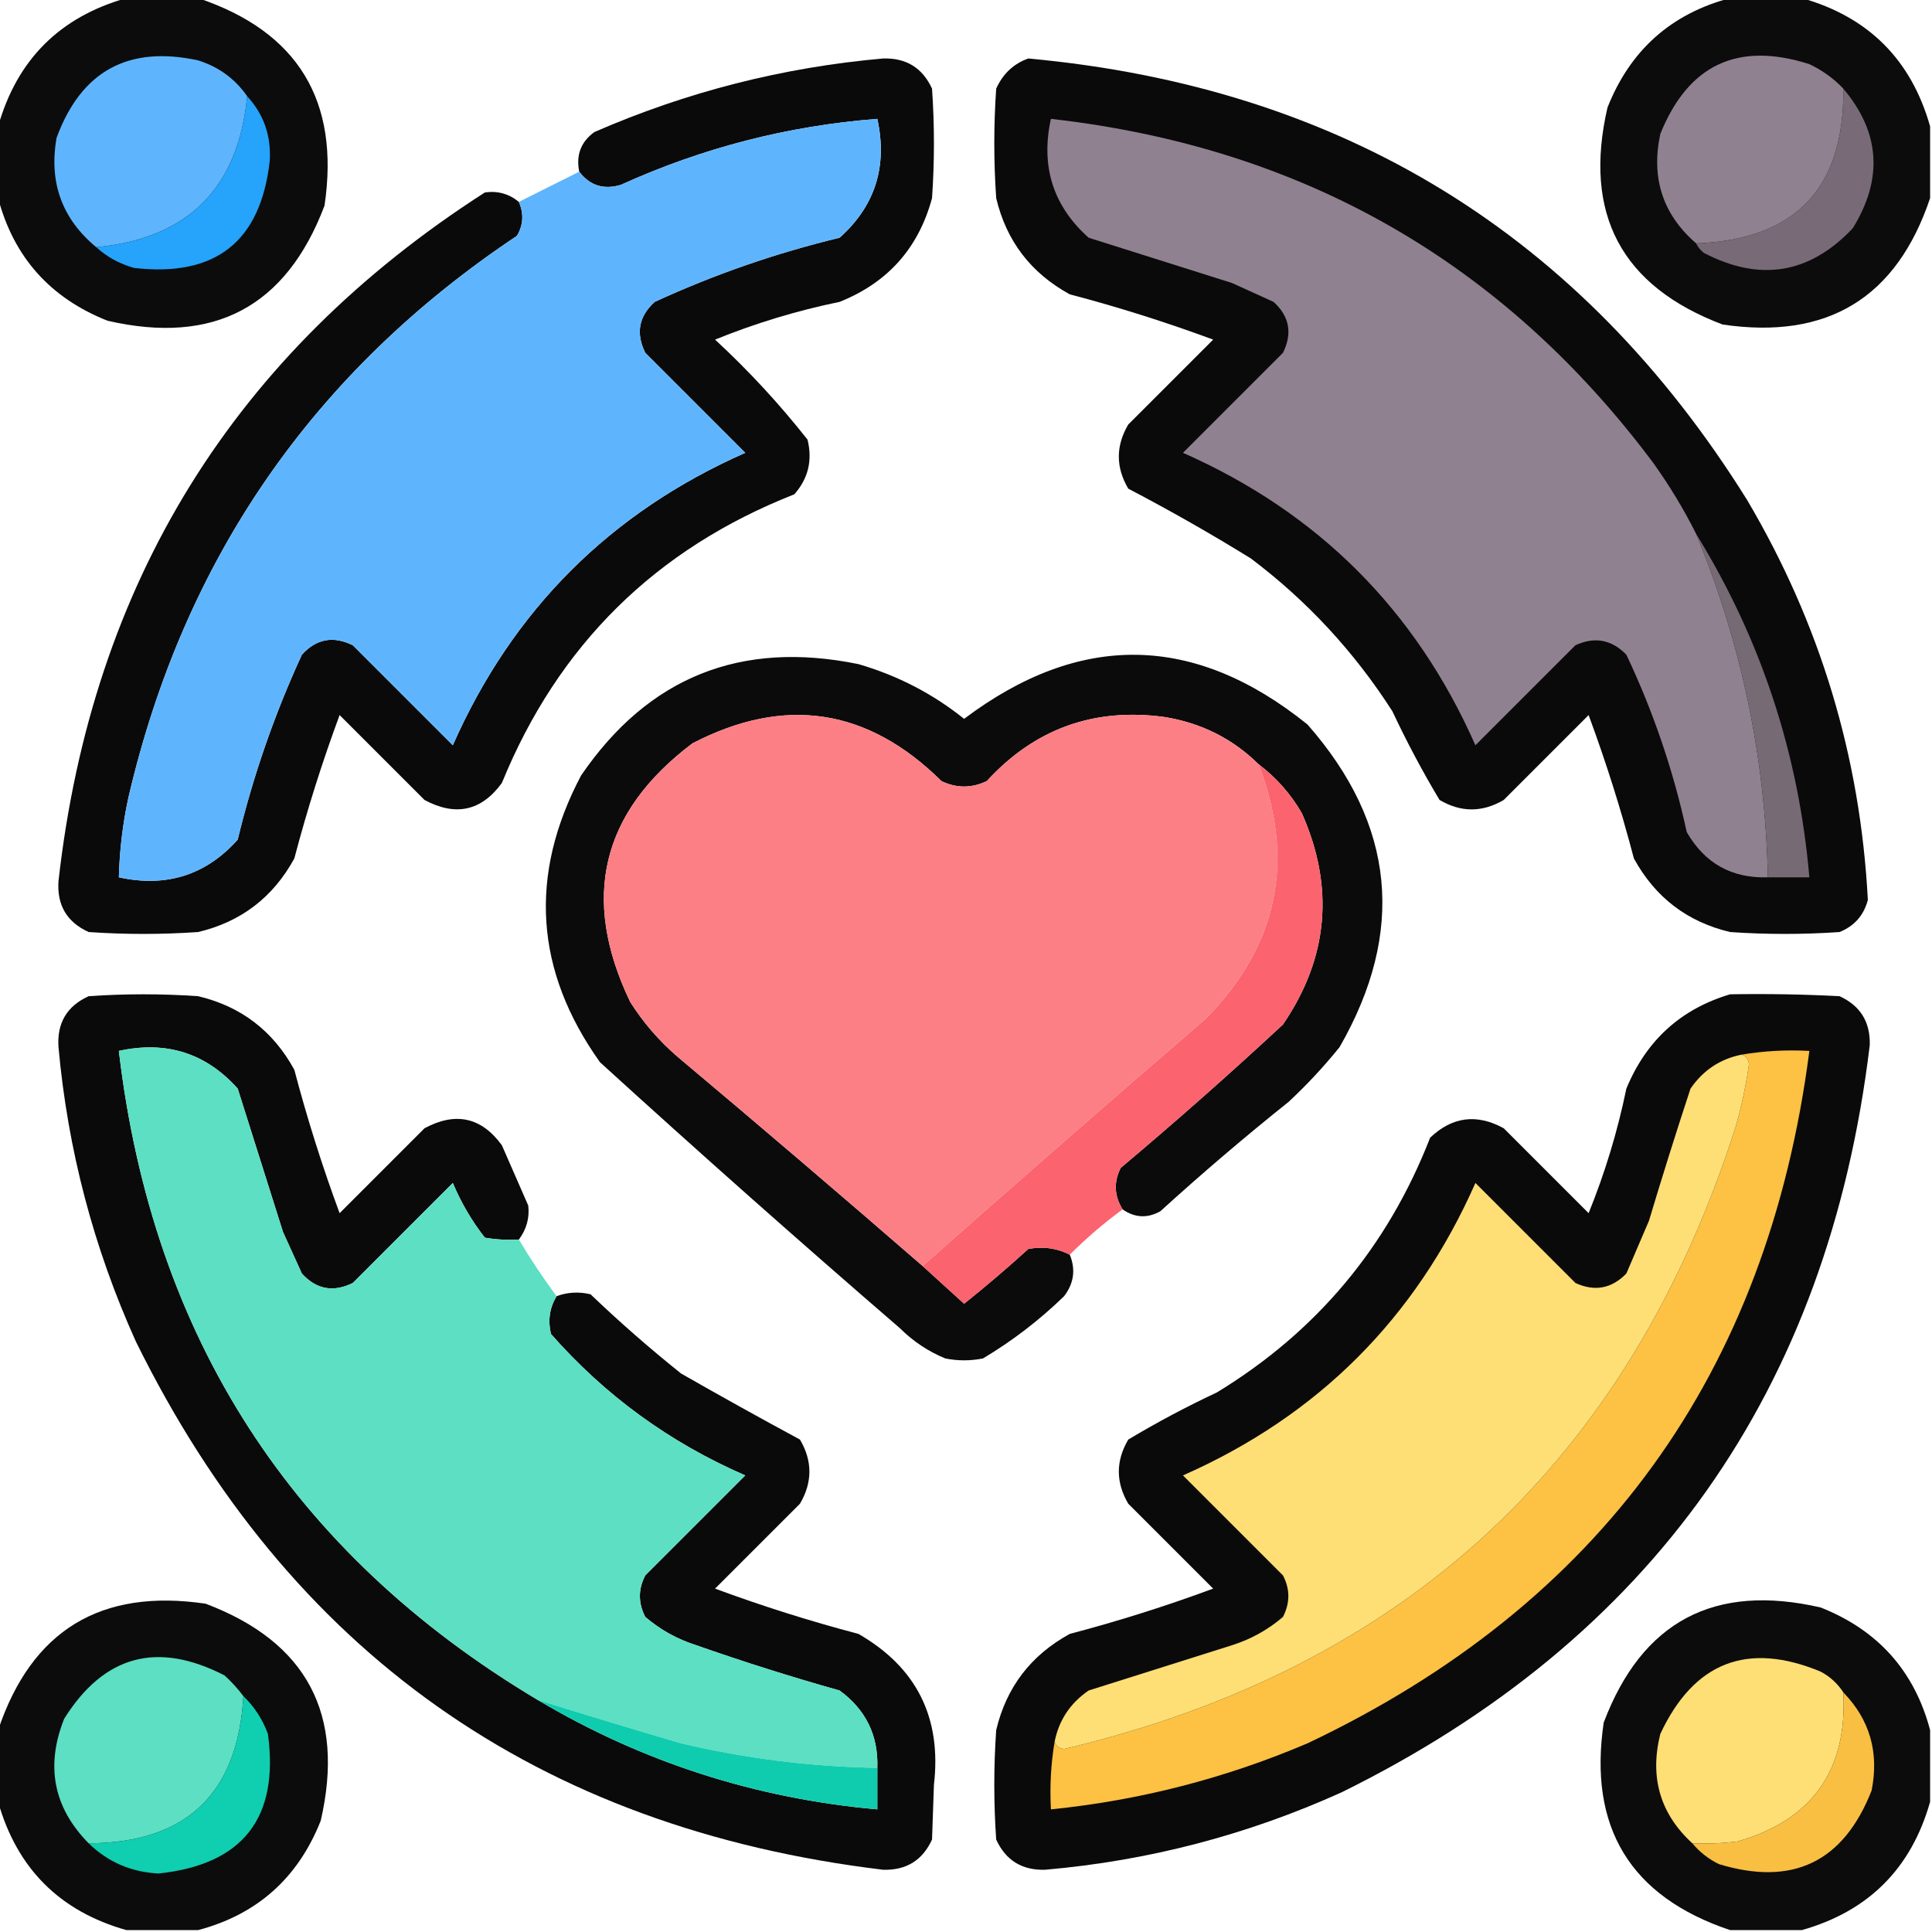 <svg xmlns="http://www.w3.org/2000/svg" xmlns:xlink="http://www.w3.org/1999/xlink" width="512px" height="512px" style="shape-rendering:geometricPrecision; text-rendering:geometricPrecision; image-rendering:optimizeQuality; fill-rule:evenodd; clip-rule:evenodd"><g><path style="opacity:0.953" fill="#000102" d="M 33.5,-0.5 C 39.833,-0.5 46.167,-0.5 52.5,-0.5C 78.947,8.376 90.114,26.709 86,54.5C 75.853,81.327 56.686,91.494 28.5,85C 13.313,78.986 3.647,68.152 -0.5,52.5C -0.5,46.167 -0.5,39.833 -0.5,33.5C 4.5,15.833 15.833,4.5 33.5,-0.5 Z"></path></g><g><path style="opacity:0.953" fill="#010001" d="M 458.5,-0.5 C 464.833,-0.5 471.167,-0.5 477.5,-0.5C 495.167,4.5 506.5,15.833 511.5,33.5C 511.5,39.833 511.5,46.167 511.5,52.5C 502.628,78.945 484.295,90.112 456.5,86C 429.671,75.848 419.504,56.682 426,28.5C 432.014,13.313 442.848,3.647 458.5,-0.5 Z"></path></g><g><path style="opacity:1" fill="#5fb5fd" d="M 65.5,25.5 C 63.135,49.865 49.802,63.198 25.5,65.5C 16.413,57.969 12.913,48.303 15,36.5C 21.518,18.823 34.019,11.989 52.5,16C 57.967,17.722 62.3,20.889 65.5,25.5 Z"></path></g><g><path style="opacity:1" fill="#908190" d="M 488.5,23.5 C 488.8,49.866 475.8,63.532 449.5,64.5C 440.663,56.861 437.496,47.194 440,35.5C 447.401,17.111 460.568,10.944 479.5,17C 482.961,18.643 485.961,20.809 488.5,23.5 Z"></path></g><g><path style="opacity:0.958" fill="#000102" d="M 137.5,53.5 C 138.864,56.604 138.698,59.604 137,62.5C 83.063,98.466 48.73,148.133 34,211.5C 32.511,218.429 31.678,225.429 31.5,232.5C 44.088,235.249 54.588,231.916 63,222.5C 67.074,205.61 72.741,189.277 80,173.5C 83.822,169.279 88.322,168.446 93.5,171C 102.333,179.833 111.167,188.667 120,197.5C 135.833,161.667 161.667,135.833 197.5,120C 188.667,111.167 179.833,102.333 171,93.5C 168.446,88.322 169.279,83.822 173.5,80C 189.277,72.741 205.61,67.074 222.5,63C 231.916,54.588 235.249,44.088 232.5,31.5C 208.824,33.335 186.157,39.169 164.5,49C 159.96,50.338 156.293,49.171 153.5,45.5C 152.618,41.091 153.952,37.591 157.5,35C 181.929,24.351 207.429,17.851 234,15.5C 240.129,15.304 244.463,17.971 247,23.5C 247.667,33.167 247.667,42.833 247,52.5C 243.432,65.736 235.265,74.903 222.5,80C 211.189,82.326 200.189,85.659 189.5,90C 198.402,98.232 206.569,107.066 214,116.5C 215.358,121.993 214.191,126.827 210.5,131C 173.745,145.456 147.911,170.956 133,207.5C 127.58,214.926 120.746,216.426 112.5,212C 105,204.5 97.5,197 90,189.5C 85.381,201.979 81.381,214.645 78,227.5C 72.368,237.804 63.868,244.304 52.5,247C 42.833,247.667 33.167,247.667 23.5,247C 17.732,244.387 15.065,239.887 15.5,233.5C 24.389,154.501 62.056,93.668 128.5,51C 131.876,50.514 134.876,51.348 137.5,53.5 Z"></path></g><g><path style="opacity:0.959" fill="#010101" d="M 272.5,15.5 C 355.617,23.117 419.117,62.117 463,132.5C 482.349,165.234 493.016,200.567 495,238.5C 493.928,242.573 491.428,245.407 487.5,247C 477.833,247.667 468.167,247.667 458.5,247C 447.132,244.304 438.632,237.804 433,227.5C 429.619,214.645 425.619,201.979 421,189.5C 413.5,197 406,204.5 398.5,212C 392.833,215.333 387.167,215.333 381.5,212C 376.966,204.436 372.8,196.603 369,188.5C 358.904,172.739 346.404,159.239 331.5,148C 320.879,141.44 310.045,135.273 299,129.5C 295.667,123.833 295.667,118.167 299,112.5C 306.5,105 314,97.5 321.5,90C 309.021,85.381 296.355,81.381 283.5,78C 273.196,72.368 266.696,63.868 264,52.5C 263.333,42.833 263.333,33.167 264,23.5C 265.773,19.56 268.606,16.893 272.5,15.5 Z"></path></g><g><path style="opacity:1" fill="#26a3fa" d="M 65.5,25.5 C 69.858,30.234 71.858,35.901 71.5,42.5C 69.14,64.016 57.14,73.516 35.5,71C 31.654,69.914 28.32,68.081 25.5,65.5C 49.802,63.198 63.135,49.865 65.5,25.5 Z"></path></g><g><path style="opacity:1" fill="#786b77" d="M 488.5,23.5 C 498.259,35.051 499.093,47.384 491,60.5C 479.552,72.603 466.385,74.769 451.5,67C 450.619,66.292 449.953,65.458 449.5,64.5C 475.8,63.532 488.8,49.866 488.5,23.5 Z"></path></g><g><path style="opacity:0.999" fill="#5fb5fd" d="M 137.5,53.5 C 142.807,50.847 148.14,48.18 153.5,45.5C 156.293,49.171 159.96,50.338 164.5,49C 186.157,39.169 208.824,33.335 232.5,31.5C 235.249,44.088 231.916,54.588 222.5,63C 205.61,67.074 189.277,72.741 173.5,80C 169.279,83.822 168.446,88.322 171,93.5C 179.833,102.333 188.667,111.167 197.5,120C 161.667,135.833 135.833,161.667 120,197.5C 111.167,188.667 102.333,179.833 93.5,171C 88.322,168.446 83.822,169.279 80,173.5C 72.741,189.277 67.074,205.61 63,222.5C 54.588,231.916 44.088,235.249 31.5,232.5C 31.678,225.429 32.511,218.429 34,211.5C 48.73,148.133 83.063,98.466 137,62.5C 138.698,59.604 138.864,56.604 137.5,53.5 Z"></path></g><g><path style="opacity:1" fill="#908190" d="M 449.5,141.5 C 461.522,170.626 467.855,200.96 468.5,232.5C 458.933,232.8 451.766,228.8 447,220.5C 443.458,204.207 438.125,188.541 431,173.5C 427.095,169.488 422.595,168.655 417.5,171C 408.667,179.833 399.833,188.667 391,197.5C 375.167,161.667 349.333,135.833 313.5,120C 322.333,111.167 331.167,102.333 340,93.5C 342.554,88.322 341.721,83.822 337.5,80C 333.833,78.333 330.167,76.667 326.5,75C 313.787,70.991 301.12,66.991 288.5,63C 279.084,54.588 275.751,44.088 278.5,31.5C 345.021,38.995 398.188,69.328 438,122.5C 442.358,128.556 446.192,134.89 449.5,141.5 Z"></path></g><g><path style="opacity:1" fill="#766a75" d="M 449.5,141.5 C 466.677,169.365 476.677,199.698 479.5,232.5C 475.833,232.5 472.167,232.5 468.5,232.5C 467.855,200.96 461.522,170.626 449.5,141.5 Z"></path></g><g><path style="opacity:0.955" fill="#020101" d="M 297.5,320.5 C 295.278,316.904 295.111,313.237 297,309.5C 311.63,297.205 325.964,284.538 340,271.5C 352.048,253.822 353.715,235.155 345,215.5C 342.016,210.353 338.182,206.02 333.5,202.5C 326.603,195.718 318.27,191.552 308.5,190C 289.853,187.493 274.186,193.159 261.5,207C 257.471,208.913 253.471,208.913 249.5,207C 229.947,187.653 207.947,184.32 183.5,197C 159.326,215.213 153.826,238.046 167,265.5C 170.419,270.923 174.585,275.756 179.5,280C 201.333,298.335 223,316.835 244.5,335.5C 248.121,338.783 251.787,342.116 255.5,345.5C 261.314,340.854 266.98,336.021 272.5,331C 276.357,330.242 280.023,330.742 283.5,332.5C 285.105,336.424 284.605,340.091 282,343.5C 275.464,349.848 268.297,355.348 260.5,360C 257.167,360.667 253.833,360.667 250.5,360C 245.956,358.118 241.956,355.451 238.5,352C 211.703,328.871 185.203,305.371 159,281.5C 141.716,257.24 140.049,231.907 154,205.5C 171.818,179.441 196.318,169.608 227.5,176C 237.876,179.02 247.209,183.853 255.5,190.5C 286.226,167.377 316.56,167.877 346.5,192C 369.73,218.432 372.563,246.932 355,277.5C 350.867,282.634 346.367,287.468 341.5,292C 329.873,301.292 318.539,310.959 307.5,321C 304.067,322.912 300.733,322.745 297.5,320.5 Z"></path></g><g><path style="opacity:1" fill="#fc7f86" d="M 333.5,202.5 C 343.363,228.021 338.696,250.521 319.5,270C 294.307,291.698 269.307,313.532 244.5,335.5C 223,316.835 201.333,298.335 179.5,280C 174.585,275.756 170.419,270.923 167,265.5C 153.826,238.046 159.326,215.213 183.5,197C 207.947,184.32 229.947,187.653 249.5,207C 253.471,208.913 257.471,208.913 261.5,207C 274.186,193.159 289.853,187.493 308.5,190C 318.27,191.552 326.603,195.718 333.5,202.5 Z"></path></g><g><path style="opacity:0.998" fill="#fb636e" d="M 333.5,202.5 C 338.182,206.02 342.016,210.353 345,215.5C 353.715,235.155 352.048,253.822 340,271.5C 325.964,284.538 311.63,297.205 297,309.5C 295.111,313.237 295.278,316.904 297.5,320.5C 292.514,324.155 287.847,328.155 283.5,332.5C 280.023,330.742 276.357,330.242 272.5,331C 266.98,336.021 261.314,340.854 255.5,345.5C 251.787,342.116 248.121,338.783 244.5,335.5C 269.307,313.532 294.307,291.698 319.5,270C 338.696,250.521 343.363,228.021 333.5,202.5 Z"></path></g><g><path style="opacity:0.958" fill="#000101" d="M 137.5,328.5 C 134.482,328.665 131.482,328.498 128.5,328C 125.036,323.578 122.203,318.744 120,313.5C 111.167,322.333 102.333,331.167 93.5,340C 88.322,342.554 83.822,341.721 80,337.5C 78.333,333.833 76.667,330.167 75,326.5C 70.996,313.811 66.996,301.144 63,288.5C 54.588,279.084 44.088,275.751 31.5,278.5C 40.429,354.342 77.429,411.675 142.5,450.5C 170.218,466.961 200.218,476.627 232.5,479.5C 232.5,475.833 232.5,472.167 232.5,468.5C 232.793,459.918 229.459,453.085 222.5,448C 209.711,444.404 197.044,440.404 184.5,436C 179.468,434.402 174.968,431.902 171,428.5C 169.101,424.803 169.101,421.136 171,417.5C 179.833,408.667 188.667,399.833 197.5,391C 177.484,382.303 160.317,369.803 146,353.5C 145.157,349.897 145.657,346.564 147.5,343.5C 150.408,342.431 153.408,342.264 156.5,343C 164.178,350.344 172.178,357.344 180.5,364C 190.951,369.974 201.451,375.808 212,381.5C 215.333,387.167 215.333,392.833 212,398.5C 204.5,406 197,413.5 189.5,421C 201.979,425.619 214.645,429.619 227.5,433C 242.912,441.874 249.579,455.207 247.5,473C 247.333,477.833 247.167,482.667 247,487.5C 244.463,493.029 240.129,495.696 234,495.5C 142.537,484.467 76.537,437.801 36,355.5C 24.792,330.67 17.959,304.67 15.5,277.5C 15.065,271.113 17.732,266.613 23.5,264C 33.167,263.333 42.833,263.333 52.5,264C 63.868,266.696 72.368,273.196 78,283.5C 81.381,296.355 85.381,309.021 90,321.5C 97.5,314 105,306.5 112.5,299C 120.746,294.574 127.58,296.074 133,303.5C 135.333,308.833 137.667,314.167 140,319.5C 140.36,322.794 139.527,325.794 137.5,328.5 Z"></path></g><g><path style="opacity:0.959" fill="#020100" d="M 458.5,263.5 C 468.172,263.334 477.839,263.5 487.5,264C 493.029,266.537 495.696,270.871 495.5,277C 484.467,368.463 437.801,434.463 355.5,475C 330.516,486.288 304.349,493.121 277,495.5C 270.871,495.696 266.537,493.029 264,487.5C 263.333,477.833 263.333,468.167 264,458.5C 266.696,447.132 273.196,438.632 283.5,433C 296.355,429.619 309.021,425.619 321.5,421C 314,413.5 306.5,406 299,398.5C 295.667,392.833 295.667,387.167 299,381.5C 306.564,376.966 314.397,372.8 322.5,369C 348.907,352.919 367.74,330.419 379,301.5C 384.854,295.923 391.354,295.09 398.5,299C 406,306.5 413.5,314 421,321.5C 425.341,310.811 428.674,299.811 431,288.5C 436.273,275.72 445.44,267.387 458.5,263.5 Z"></path></g><g><path style="opacity:1" fill="#5cdfc2" d="M 137.5,328.5 C 140.585,333.672 143.919,338.672 147.5,343.5C 145.657,346.564 145.157,349.897 146,353.5C 160.317,369.803 177.484,382.303 197.5,391C 188.667,399.833 179.833,408.667 171,417.5C 169.101,421.136 169.101,424.803 171,428.5C 174.968,431.902 179.468,434.402 184.5,436C 197.044,440.404 209.711,444.404 222.5,448C 229.459,453.085 232.793,459.918 232.5,468.5C 214.932,468.196 197.599,466.03 180.5,462C 167.749,458.248 155.082,454.414 142.5,450.5C 77.429,411.675 40.429,354.342 31.5,278.5C 44.088,275.751 54.588,279.084 63,288.5C 66.996,301.144 70.996,313.811 75,326.5C 76.667,330.167 78.333,333.833 80,337.5C 83.822,341.721 88.322,342.554 93.5,340C 102.333,331.167 111.167,322.333 120,313.5C 122.203,318.744 125.036,323.578 128.5,328C 131.482,328.498 134.482,328.665 137.5,328.5 Z"></path></g><g><path style="opacity:1" fill="#fdc143" d="M 461.5,279.5 C 467.31,278.51 473.31,278.177 479.5,278.5C 468.458,364.008 424.125,425.175 346.5,462C 324.704,471.282 302.038,477.115 278.5,479.5C 278.177,473.31 278.51,467.31 279.5,461.5C 279.791,462.649 280.624,463.316 282,463.5C 372.404,442.099 431.737,387.099 460,298.5C 461.542,293.08 462.709,287.58 463.5,282C 463.316,280.624 462.649,279.791 461.5,279.5 Z"></path></g><g><path style="opacity:1" fill="#fddf76" d="M 461.5,279.5 C 462.649,279.791 463.316,280.624 463.5,282C 462.709,287.58 461.542,293.08 460,298.5C 431.737,387.099 372.404,442.099 282,463.5C 280.624,463.316 279.791,462.649 279.5,461.5C 280.641,455.842 283.641,451.342 288.5,448C 301.144,444.004 313.811,440.004 326.5,436C 331.532,434.402 336.032,431.902 340,428.5C 341.899,424.803 341.899,421.136 340,417.5C 331.167,408.667 322.333,399.833 313.5,391C 349.333,375.167 375.167,349.333 391,313.5C 399.833,322.333 408.667,331.167 417.5,340C 422.595,342.345 427.095,341.512 431,337.5C 433,332.833 435,328.167 437,323.5C 440.516,311.764 444.183,300.097 448,288.5C 451.342,283.641 455.842,280.641 461.5,279.5 Z"></path></g><g><path style="opacity:0.953" fill="#000101" d="M 52.5,511.5 C 46.167,511.5 39.833,511.5 33.5,511.5C 15.833,506.5 4.5,495.167 -0.5,477.5C -0.5,471.167 -0.5,464.833 -0.5,458.5C 8.372,432.055 26.705,420.888 54.5,425C 81.329,435.152 91.496,454.318 85,482.5C 78.986,497.687 68.152,507.353 52.5,511.5 Z"></path></g><g><path style="opacity:0.953" fill="#010100" d="M 511.5,458.5 C 511.5,464.833 511.5,471.167 511.5,477.5C 506.5,495.167 495.167,506.5 477.5,511.5C 471.167,511.5 464.833,511.5 458.5,511.5C 432.053,502.624 420.886,484.29 425,456.5C 435.147,429.673 454.314,419.506 482.5,426C 497.687,432.014 507.353,442.848 511.5,458.5 Z"></path></g><g><path style="opacity:1" fill="#5cdfc2" d="M 64.5,449.5 C 63.022,475.393 49.356,488.393 23.5,488.5C 14.182,479.05 12.016,468.05 17,455.5C 27.527,438.662 41.694,434.829 59.5,444C 61.373,445.704 63.04,447.537 64.5,449.5 Z"></path></g><g><path style="opacity:1" fill="#fddf76" d="M 488.5,448.5 C 489.609,469.127 480.276,482.294 460.5,488C 456.514,488.499 452.514,488.666 448.5,488.5C 439.958,480.689 437.124,471.022 440,459.5C 448.935,440.447 463.102,434.947 482.5,443C 484.996,444.331 486.996,446.164 488.5,448.5 Z"></path></g><g><path style="opacity:1" fill="#10ceb0" d="M 64.5,449.5 C 67.389,452.256 69.556,455.589 71,459.5C 74.017,481.807 64.35,494.141 42,496.5C 34.759,496.125 28.593,493.459 23.5,488.5C 49.356,488.393 63.022,475.393 64.5,449.5 Z"></path></g><g><path style="opacity:1" fill="#f9bf43" d="M 488.5,448.5 C 495.509,455.711 498.009,464.377 496,474.5C 488.56,493.469 475.06,499.969 455.5,494C 452.734,492.629 450.401,490.796 448.5,488.5C 452.514,488.666 456.514,488.499 460.5,488C 480.276,482.294 489.609,469.127 488.5,448.5 Z"></path></g><g><path style="opacity:1" fill="#0fccae" d="M 142.5,450.5 C 155.082,454.414 167.749,458.248 180.5,462C 197.599,466.03 214.932,468.196 232.5,468.5C 232.5,472.167 232.5,475.833 232.5,479.5C 200.218,476.627 170.218,466.961 142.5,450.5 Z"></path></g></svg>